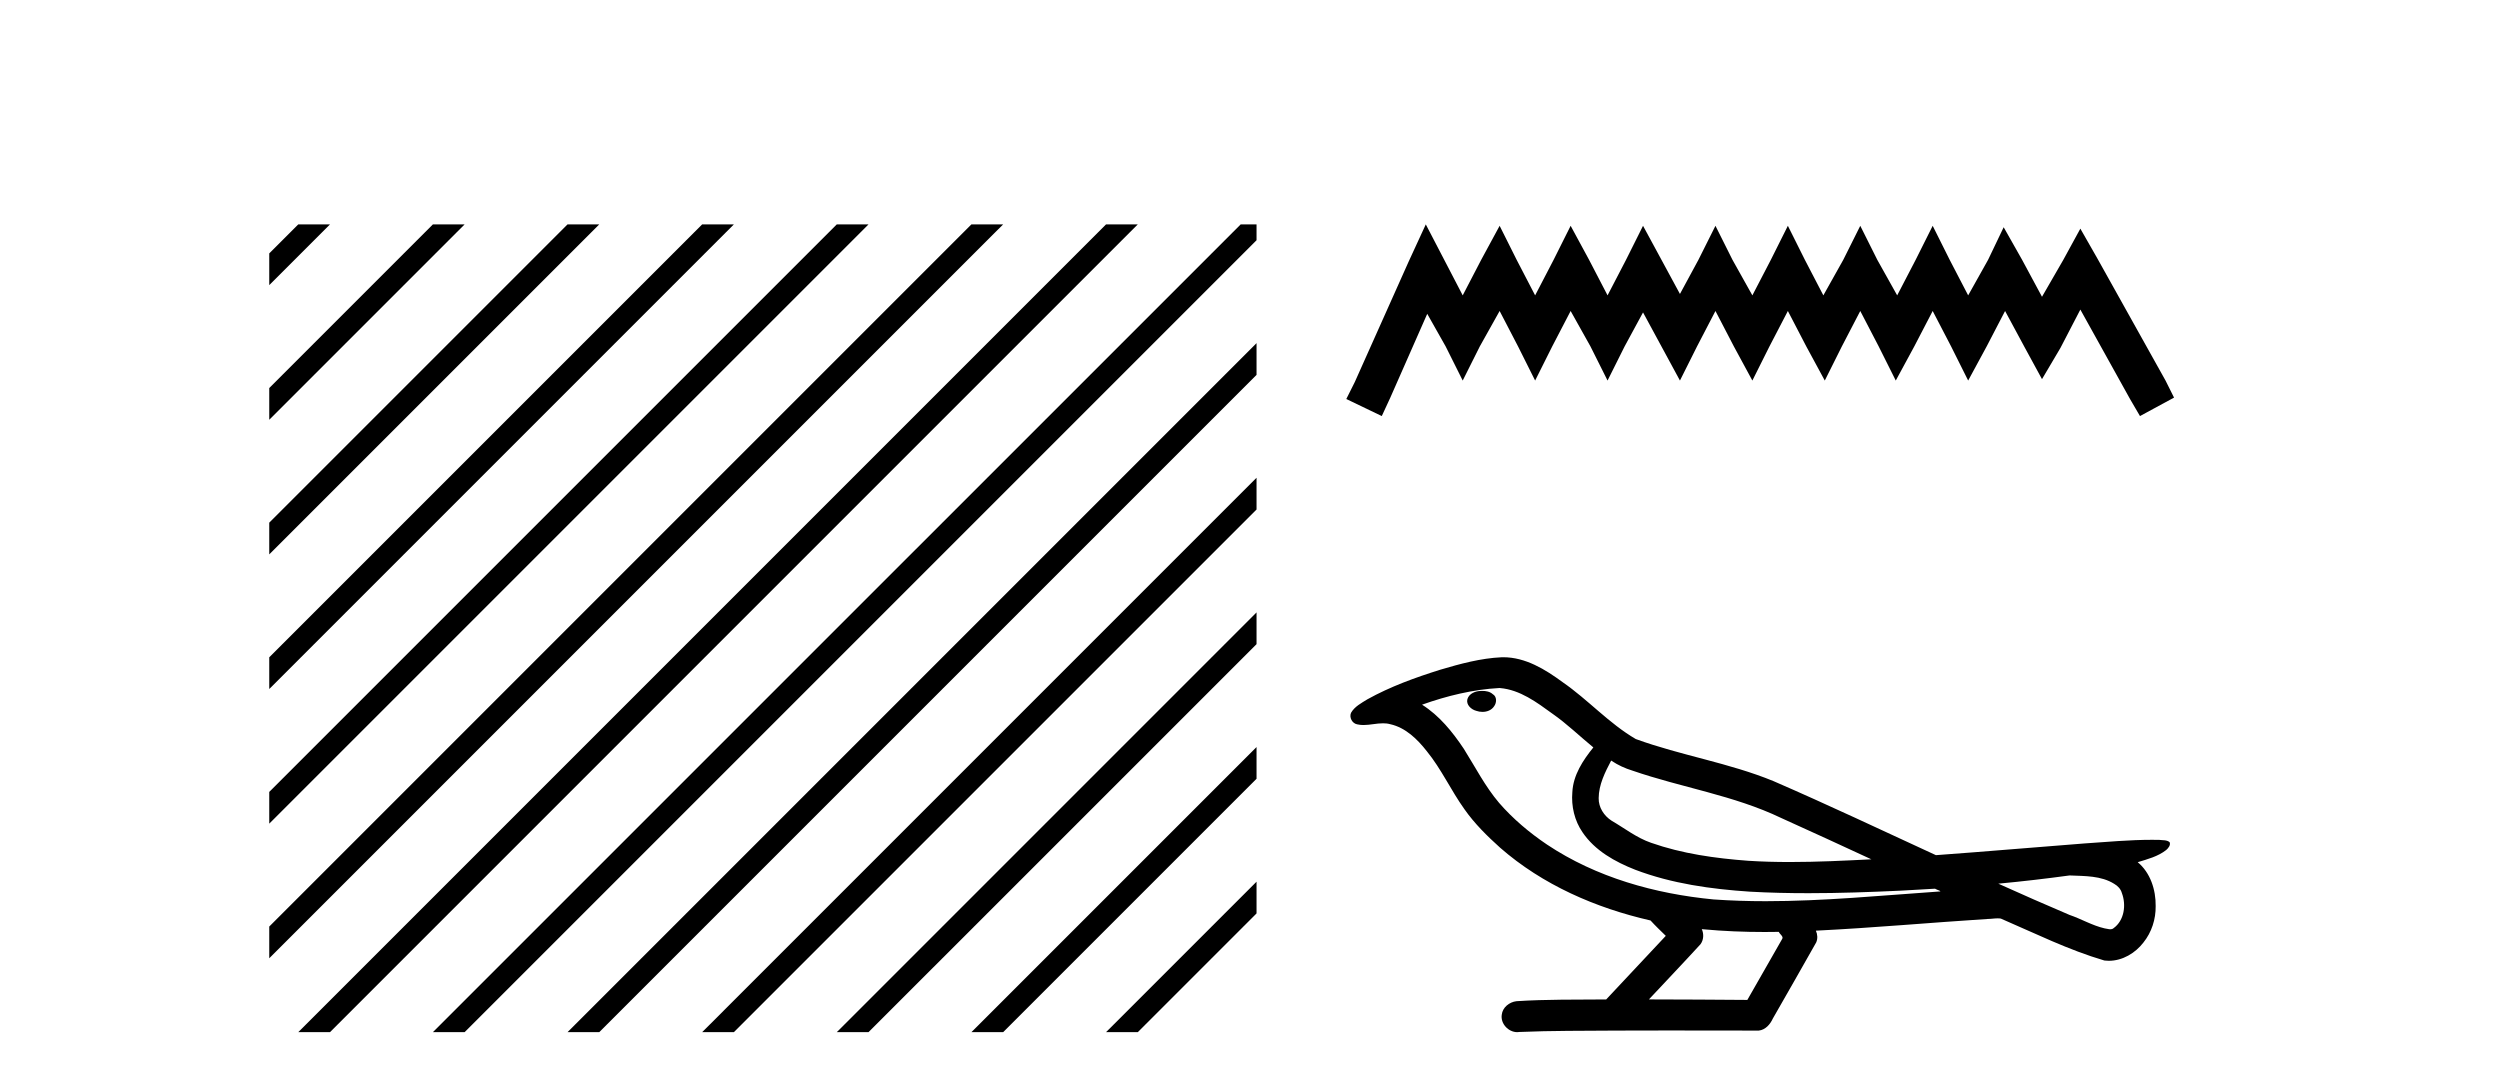 <?xml version='1.0' encoding='UTF-8' standalone='yes'?><svg xmlns='http://www.w3.org/2000/svg' xmlns:xlink='http://www.w3.org/1999/xlink' width='94.0' height='41.0' ><path d='M 11.215 8.437 L 10.124 9.528 L 10.124 10.721 L 12.11 8.735 L 12.408 8.437 ZM 16.277 8.437 L 10.124 14.59 L 10.124 14.59 L 10.124 15.783 L 17.172 8.735 L 17.47 8.437 ZM 21.339 8.437 L 10.124 19.652 L 10.124 19.652 L 10.124 20.845 L 10.124 20.845 L 22.234 8.735 L 22.532 8.437 ZM 26.401 8.437 L 10.124 24.714 L 10.124 24.714 L 10.124 25.907 L 10.124 25.907 L 27.296 8.735 L 27.594 8.437 ZM 31.463 8.437 L 10.124 29.776 L 10.124 29.776 L 10.124 30.969 L 10.124 30.969 L 32.358 8.735 L 32.656 8.437 ZM 36.525 8.437 L 10.124 34.838 L 10.124 34.838 L 10.124 36.031 L 10.124 36.031 L 37.42 8.735 L 37.719 8.437 ZM 41.587 8.437 L 11.513 38.511 L 11.513 38.511 L 11.215 38.809 L 12.408 38.809 L 42.482 8.735 L 42.781 8.437 ZM 46.65 8.437 L 16.575 38.511 L 16.575 38.511 L 16.277 38.809 L 17.47 38.809 L 47.246 9.033 L 47.246 8.437 ZM 47.246 12.902 L 21.637 38.511 L 21.637 38.511 L 21.339 38.809 L 22.532 38.809 L 47.246 14.095 L 47.246 12.902 ZM 47.246 17.964 L 26.7 38.511 L 26.7 38.511 L 26.401 38.809 L 27.594 38.809 L 47.246 19.158 L 47.246 17.964 ZM 47.246 23.026 L 31.762 38.511 L 31.463 38.809 L 32.656 38.809 L 47.246 24.22 L 47.246 23.026 ZM 47.246 28.089 L 36.824 38.511 L 36.525 38.809 L 37.719 38.809 L 47.246 29.282 L 47.246 29.282 L 47.246 28.089 ZM 47.246 33.151 L 41.886 38.511 L 41.587 38.809 L 42.781 38.809 L 47.246 34.344 L 47.246 33.151 Z' style='fill:#000000;stroke:none' /><path d='M 53.61 8.437 L 52.97 9.825 L 50.941 14.363 L 50.621 15.003 L 51.955 15.644 L 52.276 14.95 L 53.664 11.8 L 54.358 13.028 L 54.998 14.309 L 55.639 13.028 L 56.386 11.693 L 57.08 13.028 L 57.721 14.309 L 58.362 13.028 L 59.056 11.693 L 59.803 13.028 L 60.444 14.309 L 61.084 13.028 L 61.778 11.747 L 62.472 13.028 L 63.166 14.309 L 63.807 13.028 L 64.501 11.693 L 65.195 13.028 L 65.889 14.309 L 66.53 13.028 L 67.224 11.693 L 67.918 13.028 L 68.612 14.309 L 69.252 13.028 L 69.946 11.693 L 70.64 13.028 L 71.281 14.309 L 71.975 13.028 L 72.669 11.693 L 73.363 13.028 L 74.003 14.309 L 74.697 13.028 L 75.391 11.693 L 76.139 13.081 L 76.779 14.256 L 77.473 13.081 L 78.221 11.64 L 80.089 15.003 L 80.463 15.644 L 81.744 14.95 L 81.424 14.309 L 78.861 9.718 L 78.221 8.597 L 77.58 9.771 L 76.779 11.159 L 76.032 9.771 L 75.338 8.544 L 74.751 9.771 L 74.003 11.106 L 73.309 9.771 L 72.669 8.49 L 72.028 9.771 L 71.334 11.106 L 70.587 9.771 L 69.946 8.49 L 69.306 9.771 L 68.558 11.106 L 67.864 9.771 L 67.224 8.49 L 66.583 9.771 L 65.889 11.106 L 65.142 9.771 L 64.501 8.49 L 63.86 9.771 L 63.166 11.053 L 62.472 9.771 L 61.778 8.49 L 61.138 9.771 L 60.444 11.106 L 59.75 9.771 L 59.056 8.49 L 58.415 9.771 L 57.721 11.106 L 57.027 9.771 L 56.386 8.49 L 55.692 9.771 L 54.998 11.106 L 54.304 9.771 L 53.61 8.437 Z' style='fill:#000000;stroke:none' /><path d='M 55.732 25.978 C 55.719 25.978 55.707 25.978 55.694 25.979 C 55.484 25.98 55.241 26.069 55.174 26.287 C 55.118 26.499 55.319 26.678 55.506 26.727 C 55.58 26.753 55.66 26.767 55.74 26.767 C 55.911 26.767 56.08 26.704 56.177 26.558 C 56.278 26.425 56.29 26.192 56.127 26.1 C 56.02 26.003 55.873 25.978 55.732 25.978 ZM 60.58 28.597 L 60.595 28.606 L 60.604 28.613 C 60.842 28.771 61.102 28.89 61.376 28.974 C 63.226 29.614 65.197 29.904 66.972 30.756 C 68.106 31.266 69.234 31.788 70.363 32.31 C 69.344 32.362 68.323 32.412 67.303 32.412 C 66.778 32.412 66.253 32.399 65.728 32.365 C 64.494 32.273 63.251 32.1 62.081 31.689 C 61.54 31.503 61.085 31.142 60.597 30.859 C 60.31 30.676 60.104 30.358 60.11 30.011 C 60.113 29.504 60.35 29.036 60.58 28.597 ZM 56.382 25.869 L 56.399 25.871 L 56.402 25.871 C 57.154 25.936 57.781 26.406 58.373 26.836 C 58.92 27.217 59.395 27.682 59.91 28.103 C 59.518 28.588 59.151 29.144 59.12 29.788 C 59.076 30.315 59.201 30.857 59.503 31.294 C 59.968 31.984 60.727 32.405 61.486 32.703 C 62.862 33.226 64.337 33.43 65.8 33.527 C 66.533 33.568 67.266 33.584 67.999 33.584 C 69.154 33.584 70.31 33.543 71.464 33.489 C 71.895 33.468 72.326 33.443 72.756 33.415 C 72.802 33.449 73.055 33.521 72.915 33.521 C 72.913 33.521 72.911 33.521 72.909 33.521 C 70.74 33.671 68.567 33.885 66.392 33.885 C 65.738 33.885 65.084 33.865 64.43 33.819 C 62.226 33.607 60.022 32.993 58.165 31.754 C 57.504 31.308 56.889 30.79 56.365 30.187 C 55.84 29.569 55.467 28.835 55.036 28.15 C 54.612 27.516 54.12 26.907 53.469 26.496 C 54.407 26.162 55.386 25.923 56.382 25.869 ZM 77.814 32.917 L 77.825 32.917 C 78.39 32.942 79 32.922 79.495 33.233 C 79.628 33.31 79.74 33.425 79.782 33.578 C 79.951 34.022 79.876 34.61 79.468 34.901 C 79.433 34.931 79.392 34.941 79.35 34.941 C 79.278 34.941 79.199 34.913 79.13 34.906 C 78.67 34.8 78.258 34.552 77.812 34.4 C 76.915 34.018 76.024 33.627 75.136 33.226 C 76.031 33.143 76.924 33.038 77.814 32.917 ZM 63.987 34.936 C 64.006 34.937 64.025 34.939 64.044 34.941 C 64.81 35.013 65.58 35.043 66.349 35.043 C 66.527 35.043 66.705 35.041 66.883 35.038 C 66.917 35.126 67.067 35.208 67.012 35.301 C 66.575 36.066 66.138 36.831 65.7 37.597 C 64.467 37.586 63.233 37.581 61.999 37.578 C 62.645 36.886 63.299 36.202 63.938 35.504 C 64.059 35.343 64.07 35.116 63.987 34.936 ZM 56.521 24.712 C 56.502 24.712 56.483 24.712 56.463 24.713 C 55.673 24.749 54.903 24.96 54.148 25.183 C 53.21 25.478 52.276 25.815 51.416 26.293 C 51.191 26.433 50.933 26.565 50.798 26.803 C 50.724 26.977 50.841 27.2 51.029 27.235 C 51.109 27.254 51.188 27.261 51.268 27.261 C 51.512 27.261 51.758 27.196 52.002 27.196 C 52.094 27.196 52.186 27.205 52.278 27.231 C 52.852 27.36 53.294 27.795 53.646 28.243 C 54.196 28.917 54.558 29.722 55.064 30.428 C 55.444 30.969 55.915 31.433 56.404 31.873 C 58.002 33.271 60.001 34.141 62.06 34.61 C 62.243 34.811 62.44 34.998 62.634 35.188 C 61.887 35.985 61.14 36.782 60.393 37.579 C 59.268 37.589 58.141 37.572 57.018 37.645 C 56.751 37.677 56.496 37.877 56.466 38.155 C 56.415 38.49 56.716 38.809 57.047 38.809 C 57.076 38.809 57.106 38.807 57.135 38.802 C 58.342 38.751 59.552 38.76 60.76 38.75 C 61.411 38.747 62.062 38.746 62.713 38.746 C 63.852 38.746 64.991 38.749 66.13 38.75 C 66.379 38.723 66.559 38.516 66.657 38.3 C 67.2 37.345 67.753 36.394 68.289 35.435 C 68.352 35.295 68.339 35.13 68.277 34.993 C 70.433 34.887 72.583 34.691 74.736 34.553 C 74.86 34.553 74.988 34.53 75.112 34.53 C 75.153 34.53 75.193 34.532 75.232 34.539 C 76.517 35.093 77.781 35.721 79.127 36.116 C 79.183 36.123 79.238 36.126 79.293 36.126 C 79.804 36.126 80.286 35.838 80.592 35.44 C 80.902 35.055 81.06 34.562 81.053 34.069 C 81.062 33.459 80.856 32.816 80.378 32.418 C 80.747 32.306 81.14 32.203 81.448 31.961 C 81.527 31.893 81.623 31.779 81.579 31.668 C 81.478 31.576 81.32 31.598 81.193 31.58 C 81.101 31.578 81.008 31.577 80.915 31.577 C 80.069 31.577 79.225 31.656 78.382 31.713 C 76.518 31.856 74.655 32.019 72.79 32.154 C 70.759 31.217 68.733 30.26 66.683 29.37 C 65.009 28.682 63.2 28.406 61.505 27.788 C 60.497 27.2 59.714 26.312 58.757 25.651 C 58.103 25.17 57.36 24.712 56.521 24.712 Z' style='fill:#000000;stroke:none' /></svg>